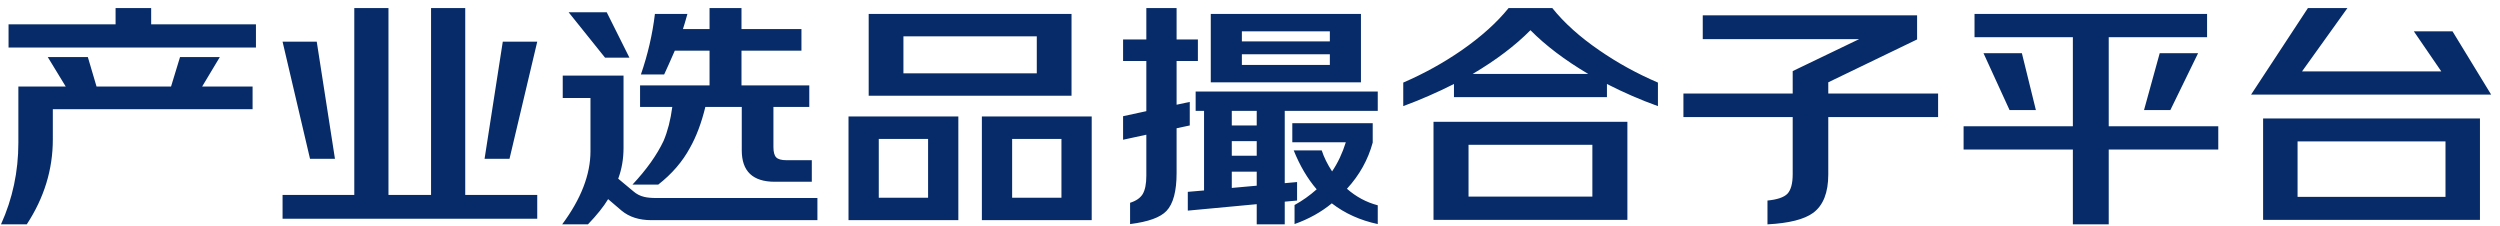 <svg width="232" height="21" viewBox="0 0 232 21" fill="none" xmlns="http://www.w3.org/2000/svg">
<path d="M18.76 8.028H23.44V10.134H4.902V12.942C4.902 15.733 4.096 18.359 2.484 20.82H0.092C1.167 18.445 1.704 15.923 1.704 13.254V8.028H6.098L4.434 5.298H8.152L8.958 8.028H15.874L16.706 5.298H20.398L18.76 8.028ZM14.028 2.256H23.752V4.414H0.794V2.256H10.726V0.748H14.028V2.256ZM46.658 3.868H49.856L47.282 14.736H44.968L46.658 3.868ZM29.394 3.868L31.084 14.736H28.77L26.222 3.868H29.394ZM43.174 18.09H49.856V20.3H26.222V18.09H32.878V0.748H36.05V18.09H40.002V0.748H43.174V18.09ZM56.304 1.138L58.41 5.35H56.148L52.768 1.138H56.304ZM71.774 9.926V13.644C71.774 14.112 71.861 14.433 72.034 14.606C72.207 14.779 72.519 14.866 72.97 14.866H75.336V16.868H71.904C69.859 16.868 68.836 15.897 68.836 13.956V9.926H65.456C65.092 11.417 64.615 12.682 64.026 13.722C63.333 15.005 62.353 16.14 61.088 17.128H58.696C59.996 15.741 60.958 14.389 61.582 13.072C61.963 12.171 62.232 11.122 62.388 9.926H59.398V7.924H65.846V4.7H62.622C62.206 5.653 61.877 6.39 61.634 6.91H59.476C60.117 5.055 60.551 3.183 60.776 1.294H63.792C63.619 1.918 63.48 2.386 63.376 2.698H65.846V0.748H68.81V2.698H74.374V4.7H68.81V7.924H75.102V9.926H71.774ZM57.37 16.582L58.774 17.752C59.069 18.012 59.407 18.185 59.788 18.272C60.065 18.341 60.447 18.376 60.932 18.376H75.856V20.43H60.438C59.311 20.43 58.393 20.135 57.682 19.546L56.434 18.48C56.018 19.173 55.394 19.953 54.562 20.82H52.17C53.921 18.463 54.796 16.201 54.796 14.034V9.094H52.222V7.014H57.864V13.722C57.864 14.745 57.699 15.698 57.37 16.582ZM101.31 10.81V20.43H91.118V10.81H101.31ZM93.926 18.35H98.502V12.89H93.926V18.35ZM88.934 10.81V20.43H78.742V10.81H88.934ZM81.55 18.35H86.126V12.89H81.55V18.35ZM96.214 3.374H83.838V6.806H96.214V3.374ZM80.614 1.294H99.438V8.886H80.614V1.294ZM126.296 1.294V7.638H112.36V1.294H126.296ZM124.996 17.518C125.845 18.263 126.799 18.775 127.856 19.052V20.794C126.227 20.447 124.805 19.806 123.592 18.87C122.604 19.685 121.451 20.326 120.134 20.794V19.026C120.862 18.627 121.547 18.142 122.188 17.57C121.339 16.582 120.628 15.377 120.056 13.956H122.656C122.864 14.597 123.185 15.247 123.618 15.906C124.155 15.109 124.58 14.207 124.892 13.202H119.926V11.434H127.388V13.228C126.955 14.823 126.157 16.253 124.996 17.518ZM123.41 5.038H115.246V6.026H123.41V5.038ZM123.41 3.842V2.906H115.246V3.842H123.41ZM119.224 18.714V20.82H116.624V18.948L110.228 19.546V17.804L111.736 17.674V10.29H110.956V8.496H127.856V10.29H119.224V16.998L120.368 16.894V18.61L119.224 18.714ZM116.624 17.232V15.932H114.31V17.44L116.624 17.232ZM116.624 14.45V13.098H114.31V14.45H116.624ZM116.624 11.642V10.29H114.31V11.642H116.624ZM109.188 11.902V16.062C109.188 17.743 108.876 18.913 108.252 19.572C107.68 20.179 106.553 20.586 104.872 20.794V18.818C105.427 18.645 105.817 18.376 106.042 18.012C106.267 17.631 106.38 17.059 106.38 16.296V12.5L104.222 12.968V10.784L106.38 10.316V5.662H104.222V3.66H106.38V0.748H109.188V3.66H111.164V5.662H109.188V9.718L110.41 9.458V11.642L109.188 11.902ZM136.28 18.246H147.772V13.436H136.28V18.246ZM151.022 11.304V20.404H133.03V11.304H151.022ZM149.124 7.794V9.016H134.928V7.794C133.385 8.574 131.817 9.259 130.222 9.848V7.664C132.146 6.832 133.949 5.835 135.63 4.674C137.45 3.409 138.906 2.1 139.998 0.748H144.054C145.146 2.117 146.602 3.426 148.422 4.674C150.103 5.835 151.915 6.832 153.856 7.664V9.848C152.261 9.276 150.684 8.591 149.124 7.794ZM147.382 6.858C145.215 5.575 143.43 4.223 142.026 2.802C140.622 4.223 138.837 5.575 136.67 6.858H147.382ZM169.664 10.862V16.192C169.664 17.873 169.196 19.061 168.26 19.754C167.428 20.361 166.015 20.716 164.022 20.82V18.61C164.923 18.523 165.539 18.315 165.868 17.986C166.197 17.639 166.362 17.033 166.362 16.166V10.862H156.222V8.678H166.362V6.598L172.524 3.634H158.016V1.424H177.906V3.66L169.664 7.638V8.678H179.856V10.862H169.664ZM188.93 10.212H186.486L184.068 4.934H187.63L188.93 10.212ZM203.984 4.934L201.41 10.212H198.966L200.422 4.934H203.984ZM195.69 13.878V20.82H192.362V13.878H182.222V11.72H192.362V3.452H183.236V1.294H204.816V3.452H195.69V11.72H205.856V13.878H195.69ZM213.214 18.272H226.942V13.124H213.214V18.272ZM230.14 10.992V20.404H210.016V10.992H230.14ZM227.592 2.906L231.18 8.782H208.898L214.176 0.748H217.842L213.63 6.624H226.552L224.004 2.906H227.592Z" fill="#062B68"/>
</svg>
